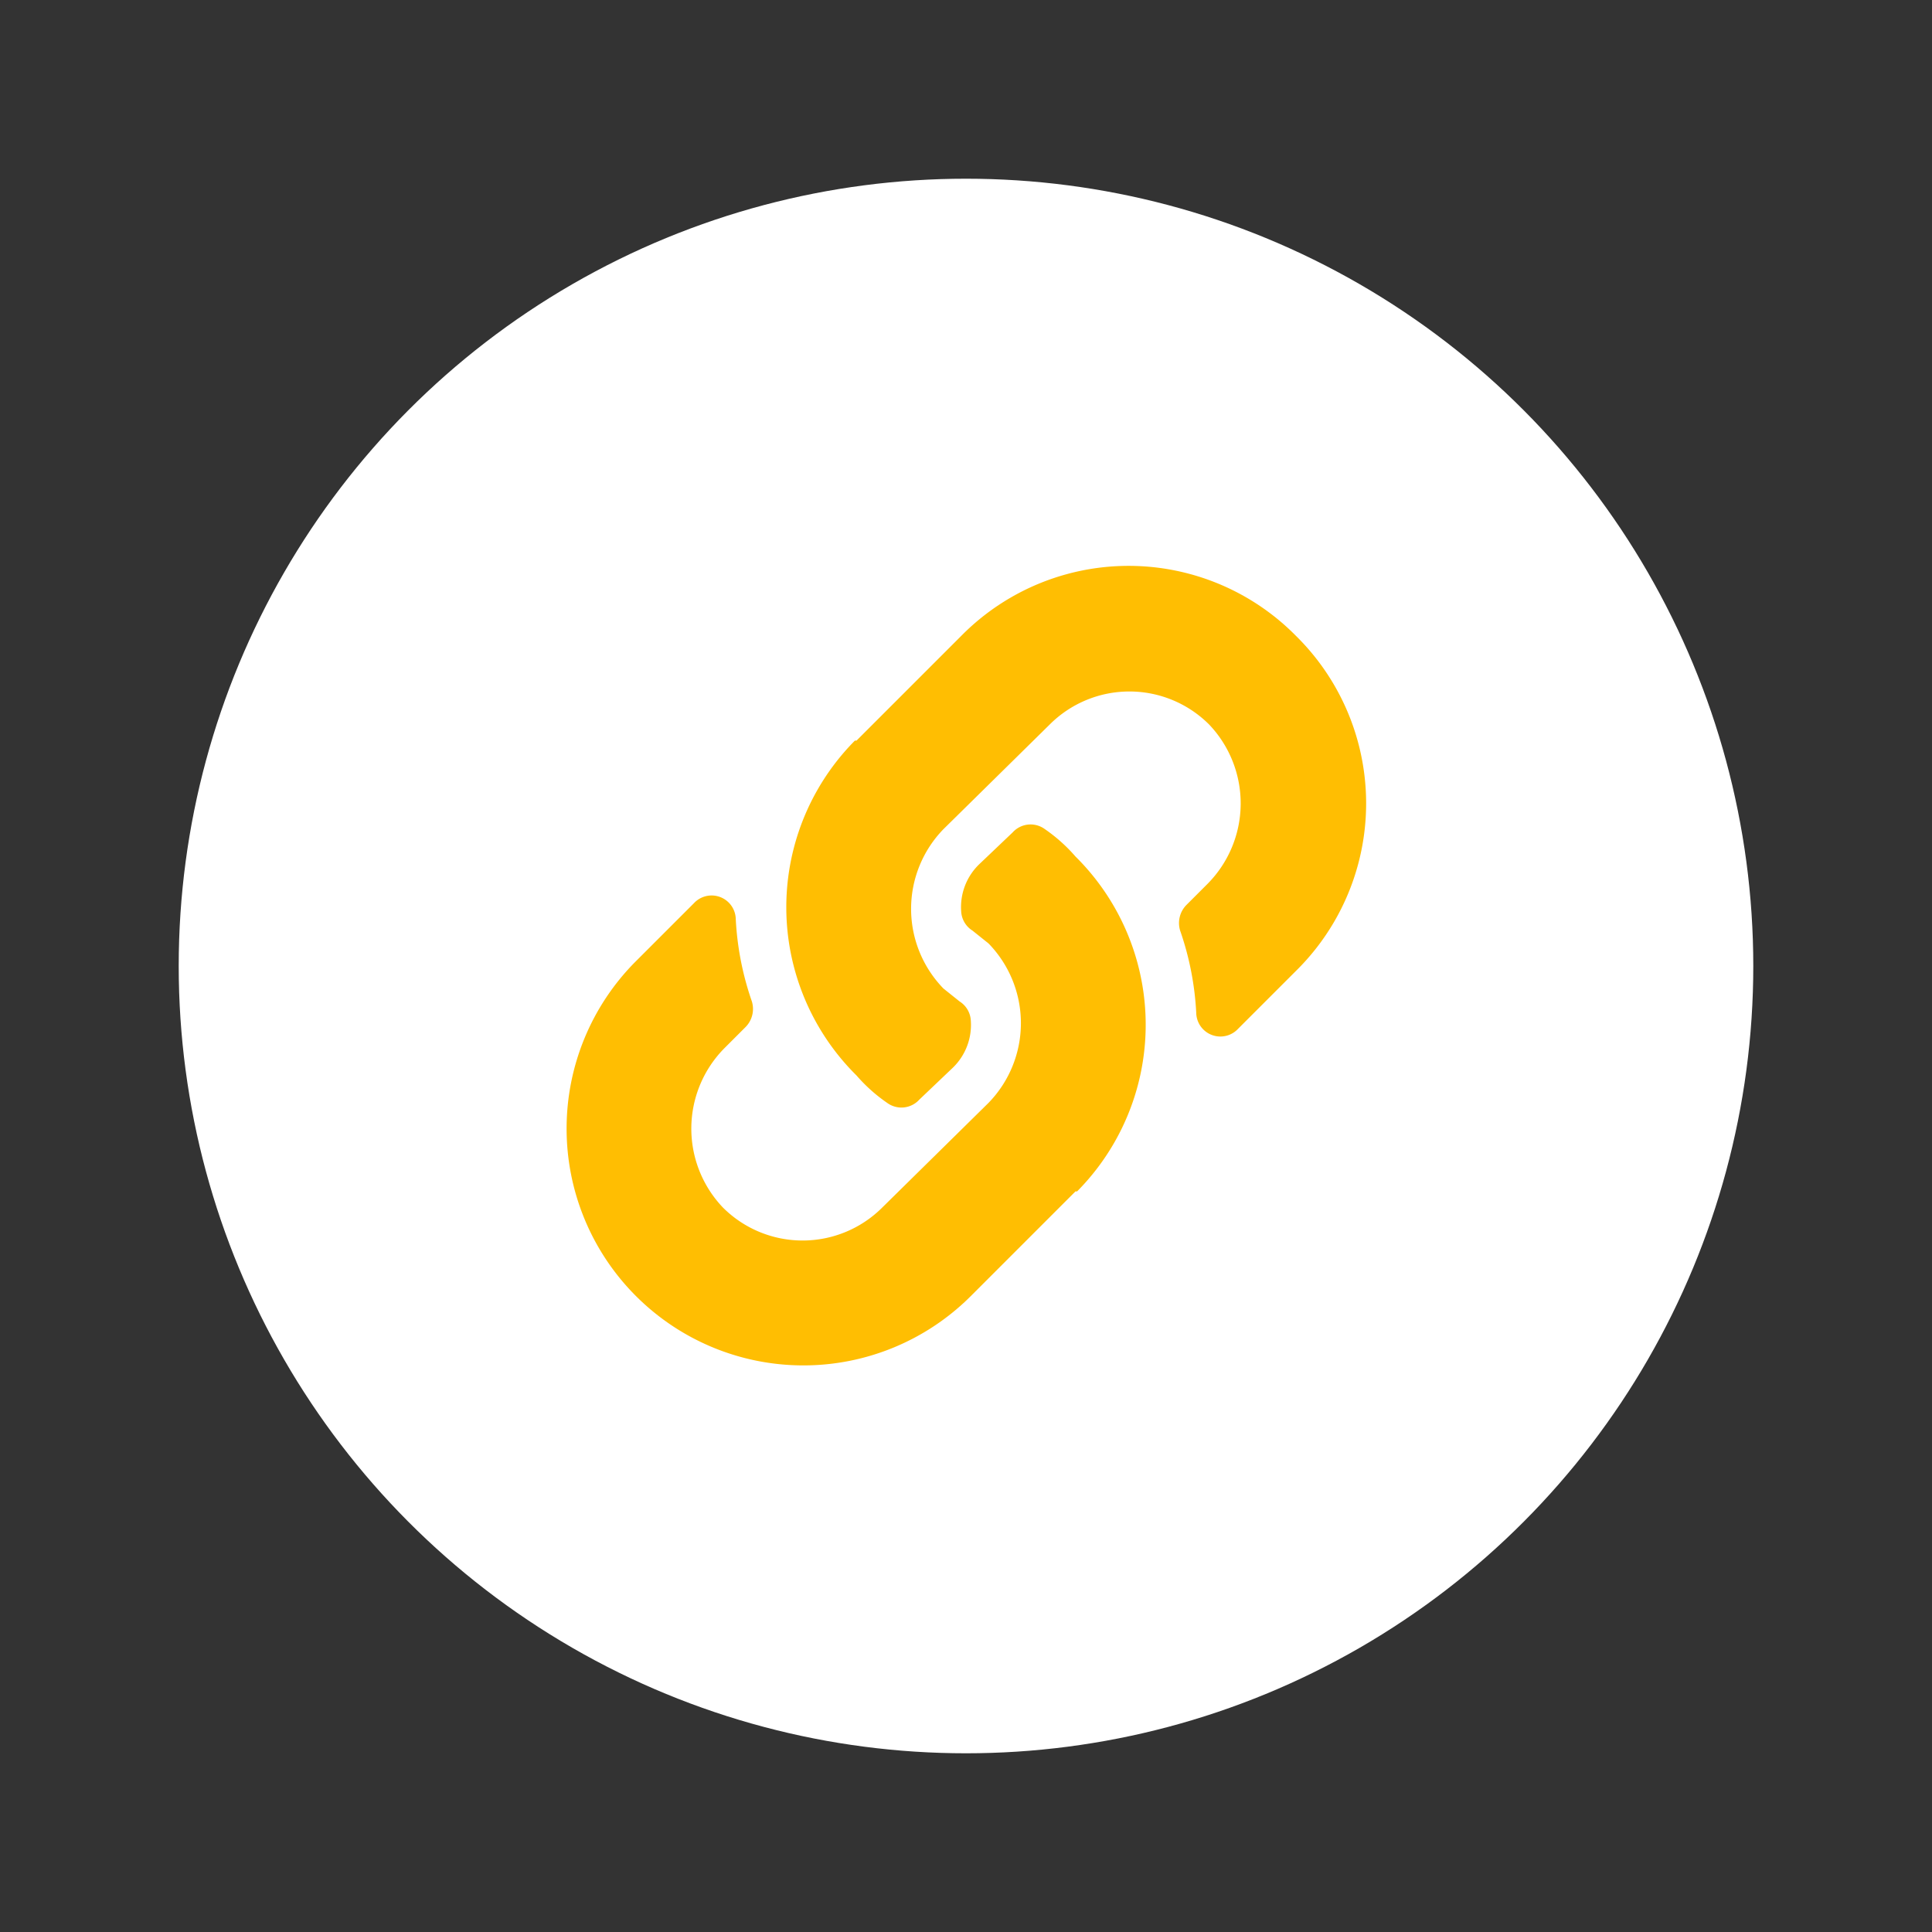 <svg xmlns="http://www.w3.org/2000/svg" viewBox="0 0 120 120"><rect x="0" y="0" width="120" height="120" fill="#333333" stroke="none"/><circle cx="60" cy="60" r="48.9" fill="#fff"/><path d="M66.8 53.2a14.7 14.7 0 01.1 20.8h-.1l-6.5 6.5a14.7 14.7 0 01-20.8-20.8l3.6-3.6a1.5 1.5 0 012.6 1 18.4 18.4 0 001 5.1 1.6 1.6 0 01-.4 1.6L45 65.1a7.1 7.1 0 00-.1 9.9 7 7 0 009.9 0l6.6-6.5a7.1 7.1 0 000-9.9l-1-.8a1.5 1.5 0 01-.7-1.2 3.7 3.7 0 011.1-2.9l2.1-2a1.5 1.5 0 012-.2 10.1 10.1 0 011.9 1.7zm13.7-13.7a14.6 14.6 0 00-20.8 0L53.2 46h-.1a14.7 14.7 0 00.1 20.8 10.1 10.1 0 001.9 1.7 1.5 1.5 0 002-.2l2.1-2a3.7 3.7 0 001.1-2.9 1.5 1.5 0 00-.7-1.2l-1-.8a7.1 7.1 0 010-9.9l6.6-6.5a7 7 0 019.9 0 7.1 7.1 0 01-.1 9.9l-1.3 1.3a1.6 1.6 0 00-.4 1.6 18.4 18.4 0 011 5.1 1.5 1.5 0 002.6 1l3.6-3.6a14.6 14.6 0 000-20.8z" fill="#ffbe02"/></svg>